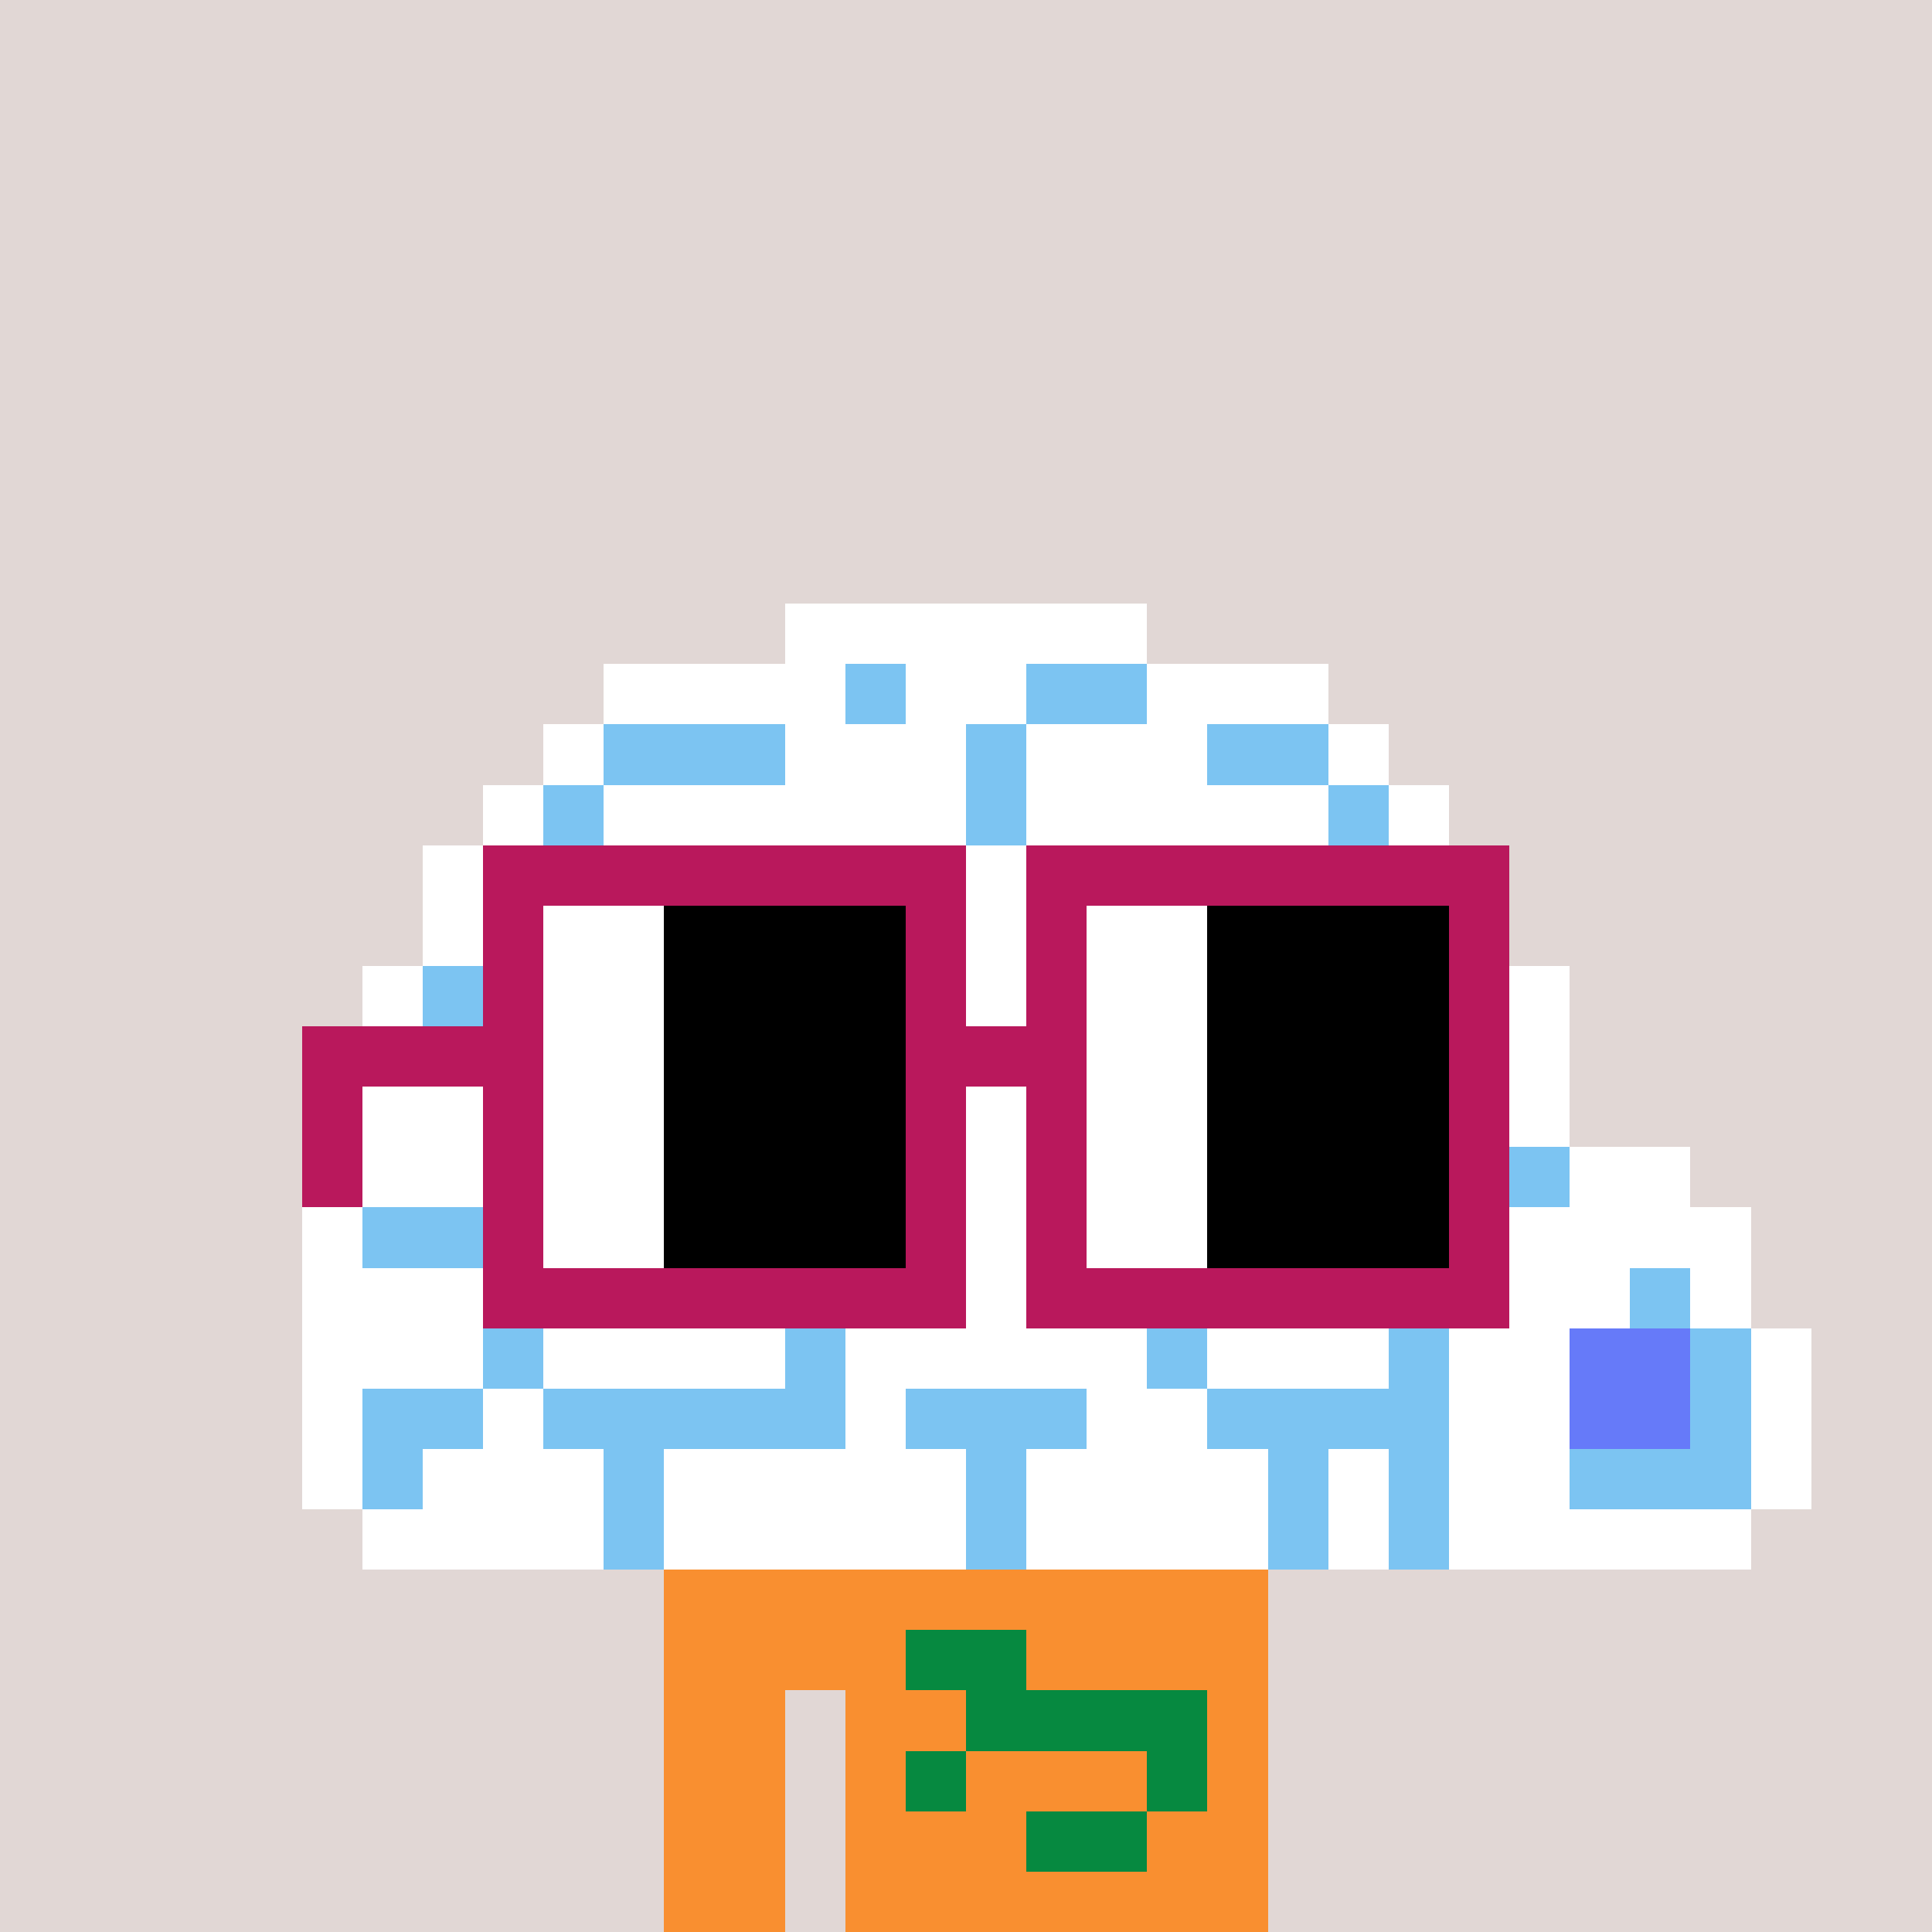 <svg width="320" height="320" viewBox="0 0 320 320" xmlns="http://www.w3.org/2000/svg" shape-rendering="crispEdges"><rect width="100%" height="100%" fill="#e1d7d5" /><rect width="100" height="10" x="110" y="260" fill="#f98f30" /><rect width="100" height="10" x="110" y="270" fill="#f98f30" /><rect width="20" height="10" x="110" y="280" fill="#f98f30" /><rect width="70" height="10" x="140" y="280" fill="#f98f30" /><rect width="20" height="10" x="110" y="290" fill="#f98f30" /><rect width="70" height="10" x="140" y="290" fill="#f98f30" /><rect width="20" height="10" x="110" y="300" fill="#f98f30" /><rect width="70" height="10" x="140" y="300" fill="#f98f30" /><rect width="20" height="10" x="110" y="310" fill="#f98f30" /><rect width="70" height="10" x="140" y="310" fill="#f98f30" /><rect width="20" height="10" x="150" y="270" fill="#068940" /><rect width="40" height="10" x="160" y="280" fill="#068940" /><rect width="10" height="10" x="150" y="290" fill="#068940" /><rect width="10" height="10" x="190" y="290" fill="#068940" /><rect width="20" height="10" x="170" y="300" fill="#068940" /><rect width="60" height="10" x="130" y="100" fill="#ffffff" /><rect width="40" height="10" x="100" y="110" fill="#ffffff" /><rect width="10" height="10" x="140" y="110" fill="#7cc4f2" /><rect width="20" height="10" x="150" y="110" fill="#ffffff" /><rect width="20" height="10" x="170" y="110" fill="#7cc4f2" /><rect width="30" height="10" x="190" y="110" fill="#ffffff" /><rect width="10" height="10" x="90" y="120" fill="#ffffff" /><rect width="30" height="10" x="100" y="120" fill="#7cc4f2" /><rect width="30" height="10" x="130" y="120" fill="#ffffff" /><rect width="10" height="10" x="160" y="120" fill="#7cc4f2" /><rect width="30" height="10" x="170" y="120" fill="#ffffff" /><rect width="20" height="10" x="200" y="120" fill="#7cc4f2" /><rect width="10" height="10" x="220" y="120" fill="#ffffff" /><rect width="10" height="10" x="80" y="130" fill="#ffffff" /><rect width="10" height="10" x="90" y="130" fill="#7cc4f2" /><rect width="60" height="10" x="100" y="130" fill="#ffffff" /><rect width="10" height="10" x="160" y="130" fill="#7cc4f2" /><rect width="50" height="10" x="170" y="130" fill="#ffffff" /><rect width="10" height="10" x="220" y="130" fill="#7cc4f2" /><rect width="10" height="10" x="230" y="130" fill="#ffffff" /><rect width="10" height="10" x="70" y="140" fill="#ffffff" /><rect width="30" height="10" x="80" y="140" fill="#7cc4f2" /><rect width="10" height="10" x="110" y="140" fill="#ffffff" /><rect width="40" height="10" x="120" y="140" fill="#7cc4f2" /><rect width="10" height="10" x="160" y="140" fill="#ffffff" /><rect width="10" height="10" x="170" y="140" fill="#7cc4f2" /><rect width="10" height="10" x="180" y="140" fill="#ffffff" /><rect width="50" height="10" x="190" y="140" fill="#7cc4f2" /><rect width="10" height="10" x="240" y="140" fill="#ffffff" /><rect width="60" height="10" x="70" y="150" fill="#ffffff" /><rect width="10" height="10" x="130" y="150" fill="#7cc4f2" /><rect width="60" height="10" x="140" y="150" fill="#ffffff" /><rect width="10" height="10" x="200" y="150" fill="#7cc4f2" /><rect width="40" height="10" x="210" y="150" fill="#ffffff" /><rect width="10" height="10" x="60" y="160" fill="#ffffff" /><rect width="10" height="10" x="70" y="160" fill="#7cc4f2" /><rect width="160" height="10" x="80" y="160" fill="#ffffff" /><rect width="10" height="10" x="240" y="160" fill="#7cc4f2" /><rect width="10" height="10" x="250" y="160" fill="#ffffff" /><rect width="50" height="10" x="60" y="170" fill="#ffffff" /><rect width="50" height="10" x="110" y="170" fill="#7cc4f2" /><rect width="10" height="10" x="160" y="170" fill="#ffffff" /><rect width="60" height="10" x="170" y="170" fill="#7cc4f2" /><rect width="30" height="10" x="230" y="170" fill="#ffffff" /><rect width="200" height="10" x="60" y="180" fill="#ffffff" /><rect width="180" height="10" x="50" y="190" fill="#ffffff" /><rect width="10" height="10" x="230" y="190" fill="#7cc4f2" /><rect width="10" height="10" x="240" y="190" fill="#ffffff" /><rect width="10" height="10" x="250" y="190" fill="#7cc4f2" /><rect width="20" height="10" x="260" y="190" fill="#ffffff" /><rect width="10" height="10" x="50" y="200" fill="#ffffff" /><rect width="20" height="10" x="60" y="200" fill="#7cc4f2" /><rect width="90" height="10" x="80" y="200" fill="#ffffff" /><rect width="60" height="10" x="170" y="200" fill="#7cc4f2" /><rect width="10" height="10" x="230" y="200" fill="#ffffff" /><rect width="10" height="10" x="240" y="200" fill="#7cc4f2" /><rect width="40" height="10" x="250" y="200" fill="#ffffff" /><rect width="30" height="10" x="50" y="210" fill="#ffffff" /><rect width="10" height="10" x="80" y="210" fill="#7cc4f2" /><rect width="40" height="10" x="90" y="210" fill="#ffffff" /><rect width="10" height="10" x="130" y="210" fill="#7cc4f2" /><rect width="50" height="10" x="140" y="210" fill="#ffffff" /><rect width="10" height="10" x="190" y="210" fill="#7cc4f2" /><rect width="20" height="10" x="200" y="210" fill="#ffffff" /><rect width="10" height="10" x="220" y="210" fill="#7cc4f2" /><rect width="10" height="10" x="230" y="210" fill="#ffffff" /><rect width="10" height="10" x="240" y="210" fill="#7cc4f2" /><rect width="20" height="10" x="250" y="210" fill="#ffffff" /><rect width="10" height="10" x="270" y="210" fill="#7cc4f2" /><rect width="10" height="10" x="280" y="210" fill="#ffffff" /><rect width="30" height="10" x="50" y="220" fill="#ffffff" /><rect width="10" height="10" x="80" y="220" fill="#7cc4f2" /><rect width="40" height="10" x="90" y="220" fill="#ffffff" /><rect width="10" height="10" x="130" y="220" fill="#7cc4f2" /><rect width="50" height="10" x="140" y="220" fill="#ffffff" /><rect width="10" height="10" x="190" y="220" fill="#7cc4f2" /><rect width="30" height="10" x="200" y="220" fill="#ffffff" /><rect width="10" height="10" x="230" y="220" fill="#7cc4f2" /><rect width="20" height="10" x="240" y="220" fill="#ffffff" /><rect width="20" height="10" x="260" y="220" fill="#667af9" /><rect width="10" height="10" x="280" y="220" fill="#7cc4f2" /><rect width="10" height="10" x="290" y="220" fill="#ffffff" /><rect width="10" height="10" x="50" y="230" fill="#ffffff" /><rect width="20" height="10" x="60" y="230" fill="#7cc4f2" /><rect width="10" height="10" x="80" y="230" fill="#ffffff" /><rect width="50" height="10" x="90" y="230" fill="#7cc4f2" /><rect width="10" height="10" x="140" y="230" fill="#ffffff" /><rect width="30" height="10" x="150" y="230" fill="#7cc4f2" /><rect width="20" height="10" x="180" y="230" fill="#ffffff" /><rect width="40" height="10" x="200" y="230" fill="#7cc4f2" /><rect width="20" height="10" x="240" y="230" fill="#ffffff" /><rect width="20" height="10" x="260" y="230" fill="#667af9" /><rect width="10" height="10" x="280" y="230" fill="#7cc4f2" /><rect width="10" height="10" x="290" y="230" fill="#ffffff" /><rect width="10" height="10" x="50" y="240" fill="#ffffff" /><rect width="10" height="10" x="60" y="240" fill="#7cc4f2" /><rect width="30" height="10" x="70" y="240" fill="#ffffff" /><rect width="10" height="10" x="100" y="240" fill="#7cc4f2" /><rect width="50" height="10" x="110" y="240" fill="#ffffff" /><rect width="10" height="10" x="160" y="240" fill="#7cc4f2" /><rect width="40" height="10" x="170" y="240" fill="#ffffff" /><rect width="10" height="10" x="210" y="240" fill="#7cc4f2" /><rect width="10" height="10" x="220" y="240" fill="#ffffff" /><rect width="10" height="10" x="230" y="240" fill="#7cc4f2" /><rect width="20" height="10" x="240" y="240" fill="#ffffff" /><rect width="30" height="10" x="260" y="240" fill="#7cc4f2" /><rect width="10" height="10" x="290" y="240" fill="#ffffff" /><rect width="40" height="10" x="60" y="250" fill="#ffffff" /><rect width="10" height="10" x="100" y="250" fill="#7cc4f2" /><rect width="50" height="10" x="110" y="250" fill="#ffffff" /><rect width="10" height="10" x="160" y="250" fill="#7cc4f2" /><rect width="40" height="10" x="170" y="250" fill="#ffffff" /><rect width="10" height="10" x="210" y="250" fill="#7cc4f2" /><rect width="10" height="10" x="220" y="250" fill="#ffffff" /><rect width="10" height="10" x="230" y="250" fill="#7cc4f2" /><rect width="50" height="10" x="240" y="250" fill="#ffffff" /><rect width="80" height="10" x="80" y="140" fill="#b9185c" /><rect width="80" height="10" x="170" y="140" fill="#b9185c" /><rect width="10" height="10" x="80" y="150" fill="#b9185c" /><rect width="20" height="10" x="90" y="150" fill="#ffffff" /><rect width="40" height="10" x="110" y="150" fill="#000000" /><rect width="10" height="10" x="150" y="150" fill="#b9185c" /><rect width="10" height="10" x="170" y="150" fill="#b9185c" /><rect width="20" height="10" x="180" y="150" fill="#ffffff" /><rect width="40" height="10" x="200" y="150" fill="#000000" /><rect width="10" height="10" x="240" y="150" fill="#b9185c" /><rect width="10" height="10" x="80" y="160" fill="#b9185c" /><rect width="20" height="10" x="90" y="160" fill="#ffffff" /><rect width="40" height="10" x="110" y="160" fill="#000000" /><rect width="10" height="10" x="150" y="160" fill="#b9185c" /><rect width="10" height="10" x="170" y="160" fill="#b9185c" /><rect width="20" height="10" x="180" y="160" fill="#ffffff" /><rect width="40" height="10" x="200" y="160" fill="#000000" /><rect width="10" height="10" x="240" y="160" fill="#b9185c" /><rect width="40" height="10" x="50" y="170" fill="#b9185c" /><rect width="20" height="10" x="90" y="170" fill="#ffffff" /><rect width="40" height="10" x="110" y="170" fill="#000000" /><rect width="30" height="10" x="150" y="170" fill="#b9185c" /><rect width="20" height="10" x="180" y="170" fill="#ffffff" /><rect width="40" height="10" x="200" y="170" fill="#000000" /><rect width="10" height="10" x="240" y="170" fill="#b9185c" /><rect width="10" height="10" x="50" y="180" fill="#b9185c" /><rect width="10" height="10" x="80" y="180" fill="#b9185c" /><rect width="20" height="10" x="90" y="180" fill="#ffffff" /><rect width="40" height="10" x="110" y="180" fill="#000000" /><rect width="10" height="10" x="150" y="180" fill="#b9185c" /><rect width="10" height="10" x="170" y="180" fill="#b9185c" /><rect width="20" height="10" x="180" y="180" fill="#ffffff" /><rect width="40" height="10" x="200" y="180" fill="#000000" /><rect width="10" height="10" x="240" y="180" fill="#b9185c" /><rect width="10" height="10" x="50" y="190" fill="#b9185c" /><rect width="10" height="10" x="80" y="190" fill="#b9185c" /><rect width="20" height="10" x="90" y="190" fill="#ffffff" /><rect width="40" height="10" x="110" y="190" fill="#000000" /><rect width="10" height="10" x="150" y="190" fill="#b9185c" /><rect width="10" height="10" x="170" y="190" fill="#b9185c" /><rect width="20" height="10" x="180" y="190" fill="#ffffff" /><rect width="40" height="10" x="200" y="190" fill="#000000" /><rect width="10" height="10" x="240" y="190" fill="#b9185c" /><rect width="10" height="10" x="80" y="200" fill="#b9185c" /><rect width="20" height="10" x="90" y="200" fill="#ffffff" /><rect width="40" height="10" x="110" y="200" fill="#000000" /><rect width="10" height="10" x="150" y="200" fill="#b9185c" /><rect width="10" height="10" x="170" y="200" fill="#b9185c" /><rect width="20" height="10" x="180" y="200" fill="#ffffff" /><rect width="40" height="10" x="200" y="200" fill="#000000" /><rect width="10" height="10" x="240" y="200" fill="#b9185c" /><rect width="80" height="10" x="80" y="210" fill="#b9185c" /><rect width="80" height="10" x="170" y="210" fill="#b9185c" /></svg>